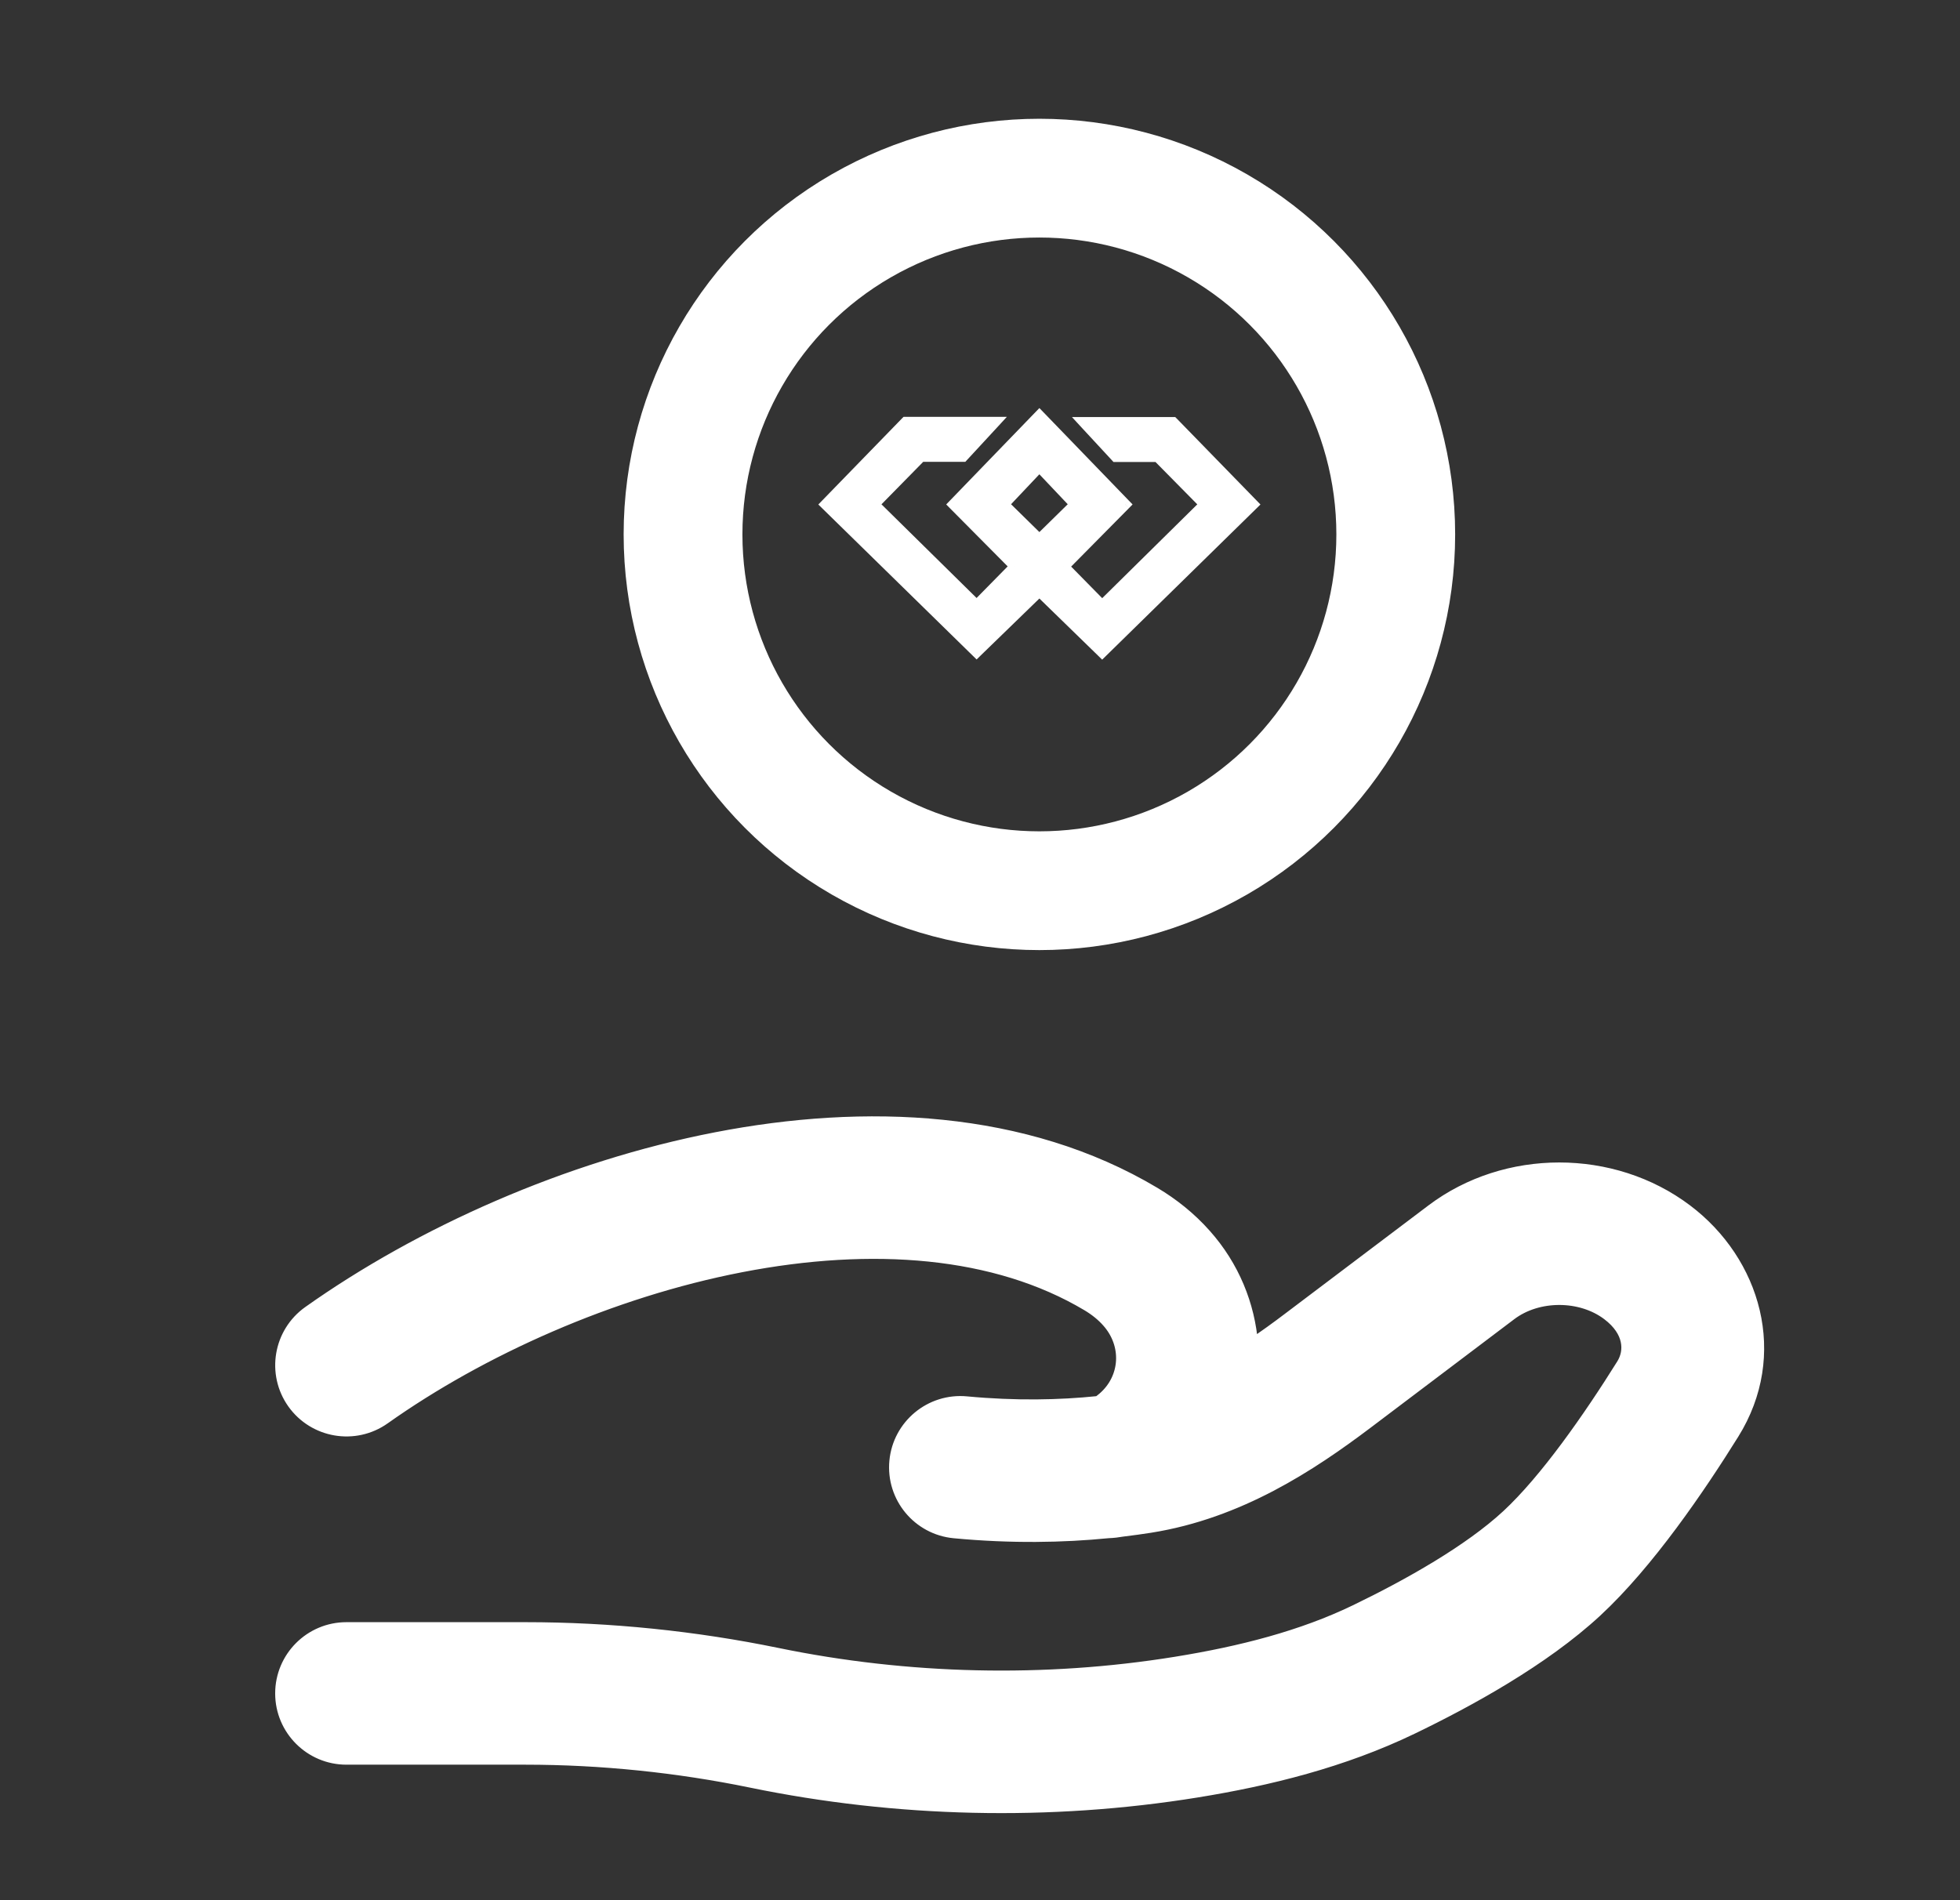 <svg width="33" height="32" viewBox="0 0 33 32" fill="none" xmlns="http://www.w3.org/2000/svg">
<rect x="0" y="0" width="33" height="32" fill="#333333" stroke="none"/>
<path d="M19.436 20.09C17.252 18.787 14.561 18.681 12.06 19.166C9.545 19.653 7.073 20.763 5.197 22.093C4.702 22.445 4.585 23.131 4.936 23.627C5.288 24.122 5.974 24.239 6.47 23.888C8.1 22.732 10.283 21.751 12.478 21.326C14.688 20.898 16.763 21.057 18.309 21.979C18.448 22.062 18.56 22.154 18.65 22.256C18.999 22.648 18.964 23.207 18.581 23.541C18.543 23.574 18.513 23.596 18.492 23.61L18.477 23.611C17.846 23.676 17.102 23.693 16.273 23.615C15.668 23.558 15.131 24.002 15.074 24.607C15.017 25.212 15.461 25.748 16.066 25.805C17.029 25.896 17.903 25.879 18.658 25.804C18.743 25.801 18.825 25.791 18.904 25.777C19.064 25.758 19.219 25.736 19.367 25.713C20.861 25.475 22.062 24.684 23.026 23.956L25.436 22.135C25.893 21.79 26.613 21.79 27.07 22.135C27.262 22.28 27.356 22.437 27.386 22.58C27.417 22.724 27.387 22.863 27.315 22.979C26.754 23.877 26.025 24.922 25.379 25.521C24.741 26.112 23.728 26.686 22.819 27.125C21.922 27.558 20.901 27.821 19.8 27.999C17.59 28.357 15.281 28.302 13.091 27.851C11.706 27.566 10.27 27.418 8.847 27.418H5.833C5.226 27.418 4.733 27.91 4.733 28.518C4.733 29.125 5.226 29.618 5.833 29.618H8.847C10.119 29.618 11.407 29.751 12.647 30.006C15.096 30.511 17.674 30.572 20.152 30.171C21.363 29.975 22.614 29.666 23.775 29.106C24.723 28.649 25.984 27.959 26.874 27.135C27.754 26.32 28.614 25.053 29.181 24.143C30.011 22.813 29.545 21.247 28.396 20.38C27.154 19.442 25.352 19.442 24.11 20.38L21.7 22.2C21.492 22.358 21.287 22.506 21.082 22.643C21.032 21.979 20.768 21.326 20.293 20.793C20.038 20.506 19.746 20.275 19.436 20.09Z" fill="white" stroke="white" stroke-width="0.2" stroke-linecap="round"/>
<circle cx="17.5" cy="9" r="6" stroke="white" stroke-width="2"/>
<path fill-rule="evenodd" clip-rule="evenodd" d="M17.909 9.542L18.945 8.494L17.5 7L16.056 8.494L17.091 9.539L16.443 10.196L14.716 8.494L15.508 7.688H16.214L16.749 7.108H15.251L13.904 8.494L16.443 10.982L17.5 9.955L18.557 10.985L21.096 8.494L19.749 7.112H18.251L18.786 7.691H19.492L20.284 8.494L18.557 10.199L17.909 9.542ZM17.5 9.085L16.898 8.494L17.5 7.858L18.102 8.494L17.5 9.085Z" fill="white"/>
<path d="M18.945 8.494L19.008 8.557L19.069 8.495L19.008 8.432L18.945 8.494ZM17.909 9.542L17.846 9.479L17.785 9.541L17.846 9.604L17.909 9.542ZM17.5 7L17.564 6.938L17.5 6.872L17.436 6.938L17.5 7ZM16.056 8.494L15.992 8.432L15.931 8.495L15.992 8.557L16.056 8.494ZM17.091 9.539L17.154 9.601L17.216 9.538L17.154 9.476L17.091 9.539ZM16.443 10.196L16.381 10.26L16.444 10.322L16.507 10.259L16.443 10.196ZM14.716 8.494L14.652 8.432L14.59 8.495L14.653 8.557L14.716 8.494ZM15.508 7.688V7.599H15.47L15.444 7.626L15.508 7.688ZM16.214 7.688V7.777H16.253L16.28 7.748L16.214 7.688ZM16.749 7.108L16.815 7.169L16.952 7.02H16.749V7.108ZM15.251 7.108V7.02H15.213L15.187 7.046L15.251 7.108ZM13.904 8.494L13.84 8.432L13.778 8.496L13.841 8.558L13.904 8.494ZM16.443 10.982L16.381 11.045L16.443 11.106L16.505 11.045L16.443 10.982ZM17.5 9.955L17.562 9.892L17.5 9.831L17.438 9.892L17.5 9.955ZM18.557 10.985L18.495 11.048L18.557 11.109L18.619 11.048L18.557 10.985ZM21.096 8.494L21.159 8.558L21.222 8.496L21.16 8.432L21.096 8.494ZM19.749 7.112L19.813 7.049L19.787 7.023H19.749V7.112ZM18.251 7.112V7.023H18.048L18.185 7.172L18.251 7.112ZM18.786 7.691L18.721 7.751L18.747 7.78H18.786V7.691ZM19.492 7.691L19.556 7.629L19.53 7.602H19.492V7.691ZM20.284 8.494L20.347 8.557L20.41 8.495L20.348 8.432L20.284 8.494ZM18.557 10.199L18.493 10.262L18.556 10.325L18.619 10.263L18.557 10.199ZM16.898 8.494L16.834 8.433L16.774 8.496L16.836 8.557L16.898 8.494ZM17.5 9.085L17.438 9.148L17.5 9.209L17.562 9.148L17.5 9.085ZM17.5 7.858L17.564 7.797L17.5 7.729L17.435 7.797L17.5 7.858ZM18.102 8.494L18.164 8.557L18.226 8.496L18.166 8.433L18.102 8.494ZM18.881 8.432L17.846 9.479L17.973 9.604L19.008 8.557L18.881 8.432ZM17.436 7.062L18.881 8.556L19.008 8.432L17.564 6.938L17.436 7.062ZM16.119 8.556L17.564 7.062L17.436 6.938L15.992 8.432L16.119 8.556ZM17.154 9.476L16.119 8.432L15.992 8.557L17.028 9.601L17.154 9.476ZM16.507 10.259L17.154 9.601L17.027 9.476L16.38 10.134L16.507 10.259ZM14.653 8.557L16.381 10.26L16.506 10.133L14.778 8.431L14.653 8.557ZM15.444 7.626L14.652 8.432L14.779 8.556L15.571 7.75L15.444 7.626ZM16.214 7.599H15.508V7.777H16.214V7.599ZM16.684 7.048L16.149 7.628L16.28 7.748L16.815 7.169L16.684 7.048ZM15.251 7.197H16.749V7.02H15.251V7.197ZM13.967 8.556L15.315 7.17L15.187 7.046L13.84 8.432L13.967 8.556ZM16.506 10.918L13.966 8.431L13.841 8.558L16.381 11.045L16.506 10.918ZM17.438 9.892L16.381 10.918L16.505 11.045L17.562 10.019L17.438 9.892ZM18.619 10.921L17.562 9.892L17.438 10.019L18.495 11.048L18.619 10.921ZM21.034 8.431L18.494 10.921L18.619 11.048L21.159 8.558L21.034 8.431ZM19.686 7.174L21.033 8.556L21.16 8.432L19.813 7.049L19.686 7.174ZM18.251 7.2H19.749V7.023H18.251V7.2ZM18.851 7.631L18.316 7.051L18.185 7.172L18.721 7.751L18.851 7.631ZM19.492 7.602H18.786V7.78H19.492V7.602ZM20.348 8.432L19.556 7.629L19.429 7.754L20.221 8.557L20.348 8.432ZM18.619 10.263L20.347 8.557L20.222 8.431L18.494 10.136L18.619 10.263ZM17.846 9.604L18.493 10.262L18.62 10.137L17.973 9.479L17.846 9.604ZM16.836 8.557L17.438 9.148L17.562 9.021L16.96 8.43L16.836 8.557ZM17.435 7.797L16.834 8.433L16.963 8.555L17.564 7.919L17.435 7.797ZM18.166 8.433L17.564 7.797L17.435 7.919L18.037 8.555L18.166 8.433ZM17.562 9.148L18.164 8.557L18.04 8.43L17.438 9.021L17.562 9.148Z" fill="white"/>
</svg>
